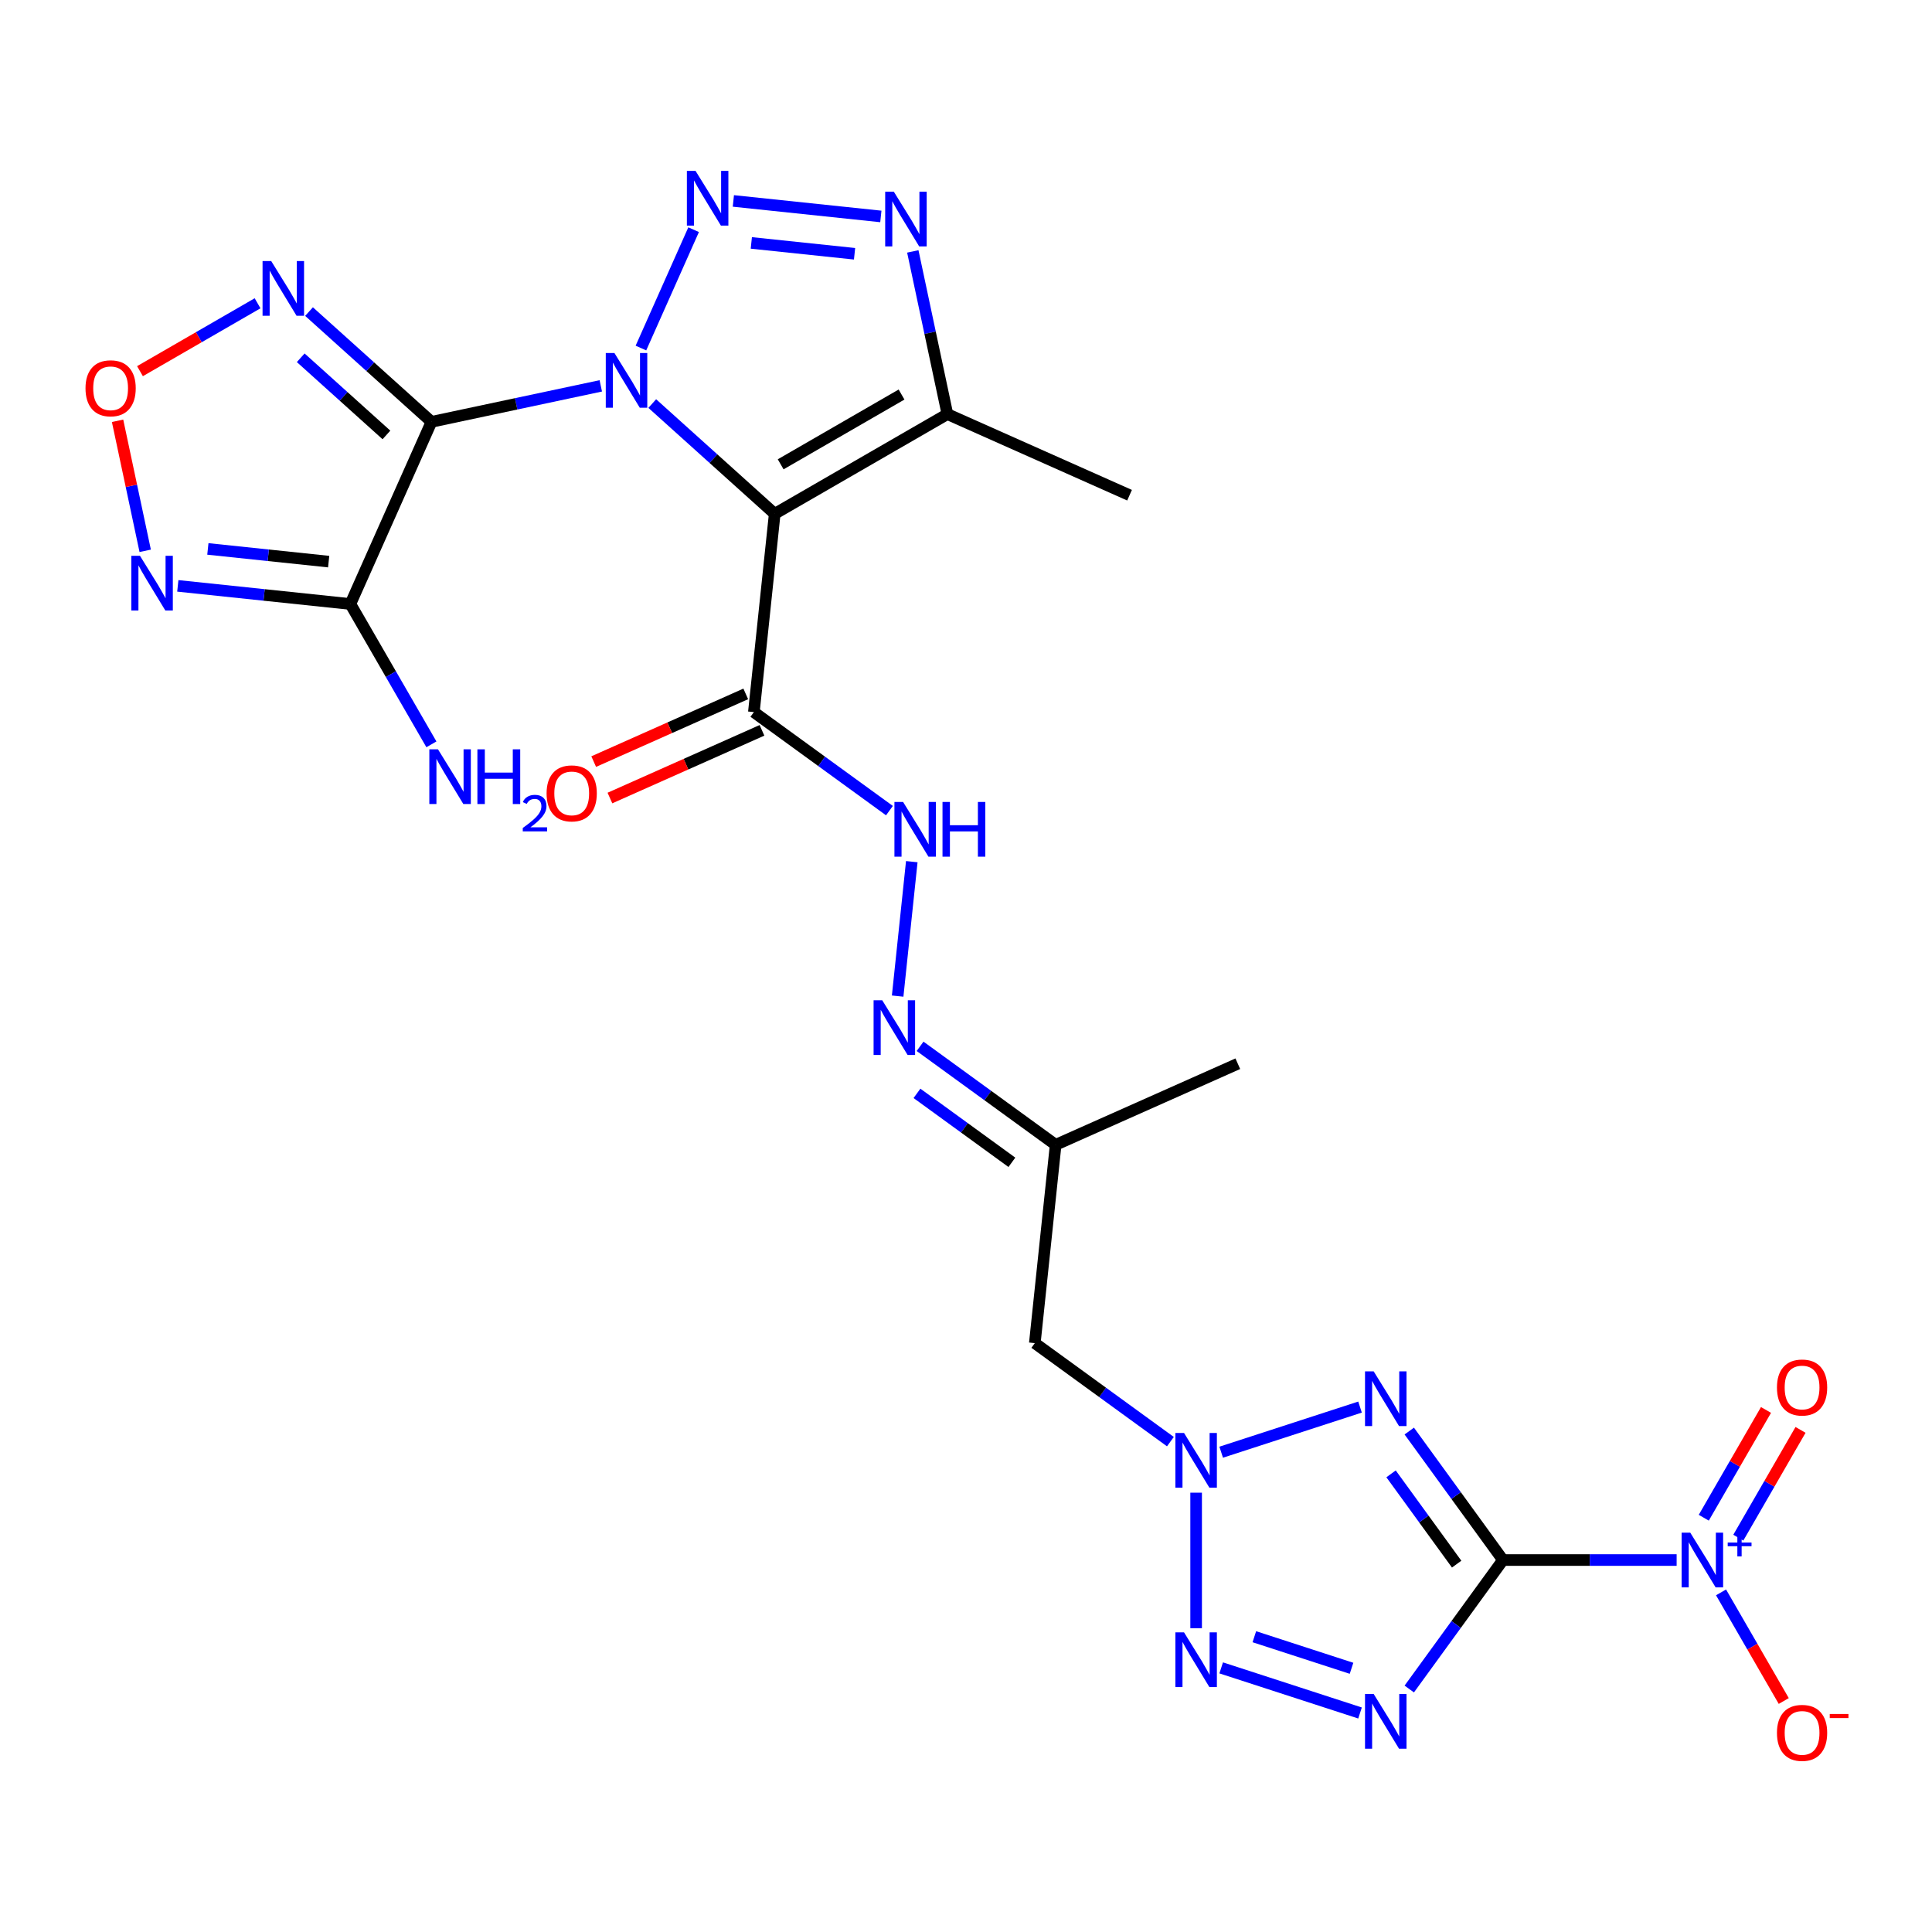<?xml version='1.0' encoding='iso-8859-1'?>
<svg version='1.1' baseProfile='full'
              xmlns='http://www.w3.org/2000/svg'
                      xmlns:rdkit='http://www.rdkit.org/xml'
                      xmlns:xlink='http://www.w3.org/1999/xlink'
                  xml:space='preserve'
width='1000px' height='1000px' viewBox='0 0 1000 1000'>
<!-- END OF HEADER -->
<rect style='opacity:1.0;fill:#FFFFFF;stroke:none' width='1000' height='1000' x='0' y='0'> </rect>
<path class='bond-1' d='M 310.969,199.719 L 267.153,209.032' style='fill:none;fill-rule:evenodd;stroke:#0000FF;stroke-width:6px;stroke-linecap:butt;stroke-linejoin:miter;stroke-opacity:1' />
<path class='bond-1' d='M 267.153,209.032 L 223.337,218.346' style='fill:none;fill-rule:evenodd;stroke:#000000;stroke-width:6px;stroke-linecap:butt;stroke-linejoin:miter;stroke-opacity:1' />
<path class='bond-2' d='M 337.61,208.881 L 369.299,237.414' style='fill:none;fill-rule:evenodd;stroke:#0000FF;stroke-width:6px;stroke-linecap:butt;stroke-linejoin:miter;stroke-opacity:1' />
<path class='bond-2' d='M 369.299,237.414 L 400.988,265.947' style='fill:none;fill-rule:evenodd;stroke:#000000;stroke-width:6px;stroke-linecap:butt;stroke-linejoin:miter;stroke-opacity:1' />
<path class='bond-3' d='M 331.743,180.147 L 359.019,118.884' style='fill:none;fill-rule:evenodd;stroke:#0000FF;stroke-width:6px;stroke-linecap:butt;stroke-linejoin:miter;stroke-opacity:1' />
<path class='bond-0' d='M 777.936,807.472 L 753.685,774.094' style='fill:none;fill-rule:evenodd;stroke:#000000;stroke-width:6px;stroke-linecap:butt;stroke-linejoin:miter;stroke-opacity:1' />
<path class='bond-0' d='M 753.685,774.094 L 729.434,740.715' style='fill:none;fill-rule:evenodd;stroke:#0000FF;stroke-width:6px;stroke-linecap:butt;stroke-linejoin:miter;stroke-opacity:1' />
<path class='bond-0' d='M 753.961,809.592 L 736.986,786.227' style='fill:none;fill-rule:evenodd;stroke:#000000;stroke-width:6px;stroke-linecap:butt;stroke-linejoin:miter;stroke-opacity:1' />
<path class='bond-0' d='M 736.986,786.227 L 720.01,762.862' style='fill:none;fill-rule:evenodd;stroke:#0000FF;stroke-width:6px;stroke-linecap:butt;stroke-linejoin:miter;stroke-opacity:1' />
<path class='bond-8' d='M 777.936,807.472 L 822.88,807.472' style='fill:none;fill-rule:evenodd;stroke:#000000;stroke-width:6px;stroke-linecap:butt;stroke-linejoin:miter;stroke-opacity:1' />
<path class='bond-8' d='M 822.88,807.472 L 867.824,807.472' style='fill:none;fill-rule:evenodd;stroke:#0000FF;stroke-width:6px;stroke-linecap:butt;stroke-linejoin:miter;stroke-opacity:1' />
<path class='bond-28' d='M 777.936,807.472 L 753.685,840.851' style='fill:none;fill-rule:evenodd;stroke:#000000;stroke-width:6px;stroke-linecap:butt;stroke-linejoin:miter;stroke-opacity:1' />
<path class='bond-28' d='M 753.685,840.851 L 729.434,874.229' style='fill:none;fill-rule:evenodd;stroke:#0000FF;stroke-width:6px;stroke-linecap:butt;stroke-linejoin:miter;stroke-opacity:1' />
<path class='bond-9' d='M 223.337,218.346 L 181.358,312.631' style='fill:none;fill-rule:evenodd;stroke:#000000;stroke-width:6px;stroke-linecap:butt;stroke-linejoin:miter;stroke-opacity:1' />
<path class='bond-11' d='M 223.337,218.346 L 191.647,189.813' style='fill:none;fill-rule:evenodd;stroke:#000000;stroke-width:6px;stroke-linecap:butt;stroke-linejoin:miter;stroke-opacity:1' />
<path class='bond-11' d='M 191.647,189.813 L 159.958,161.28' style='fill:none;fill-rule:evenodd;stroke:#0000FF;stroke-width:6px;stroke-linecap:butt;stroke-linejoin:miter;stroke-opacity:1' />
<path class='bond-11' d='M 200.018,225.125 L 177.835,205.152' style='fill:none;fill-rule:evenodd;stroke:#000000;stroke-width:6px;stroke-linecap:butt;stroke-linejoin:miter;stroke-opacity:1' />
<path class='bond-11' d='M 177.835,205.152 L 155.653,185.179' style='fill:none;fill-rule:evenodd;stroke:#0000FF;stroke-width:6px;stroke-linecap:butt;stroke-linejoin:miter;stroke-opacity:1' />
<path class='bond-12' d='M 400.988,265.947 L 490.369,214.343' style='fill:none;fill-rule:evenodd;stroke:#000000;stroke-width:6px;stroke-linecap:butt;stroke-linejoin:miter;stroke-opacity:1' />
<path class='bond-12' d='M 404.074,240.33 L 466.641,204.208' style='fill:none;fill-rule:evenodd;stroke:#000000;stroke-width:6px;stroke-linecap:butt;stroke-linejoin:miter;stroke-opacity:1' />
<path class='bond-14' d='M 400.988,265.947 L 390.2,368.59' style='fill:none;fill-rule:evenodd;stroke:#000000;stroke-width:6px;stroke-linecap:butt;stroke-linejoin:miter;stroke-opacity:1' />
<path class='bond-10' d='M 379.588,104.002 L 455.925,112.026' style='fill:none;fill-rule:evenodd;stroke:#0000FF;stroke-width:6px;stroke-linecap:butt;stroke-linejoin:miter;stroke-opacity:1' />
<path class='bond-10' d='M 388.881,125.734 L 442.317,131.351' style='fill:none;fill-rule:evenodd;stroke:#0000FF;stroke-width:6px;stroke-linecap:butt;stroke-linejoin:miter;stroke-opacity:1' />
<path class='bond-4' d='M 703.951,728.303 L 632.085,751.654' style='fill:none;fill-rule:evenodd;stroke:#0000FF;stroke-width:6px;stroke-linecap:butt;stroke-linejoin:miter;stroke-opacity:1' />
<path class='bond-5' d='M 703.951,886.641 L 632.085,863.291' style='fill:none;fill-rule:evenodd;stroke:#0000FF;stroke-width:6px;stroke-linecap:butt;stroke-linejoin:miter;stroke-opacity:1' />
<path class='bond-5' d='M 699.55,863.507 L 649.244,847.162' style='fill:none;fill-rule:evenodd;stroke:#0000FF;stroke-width:6px;stroke-linecap:butt;stroke-linejoin:miter;stroke-opacity:1' />
<path class='bond-6' d='M 605.795,746.19 L 570.706,720.697' style='fill:none;fill-rule:evenodd;stroke:#0000FF;stroke-width:6px;stroke-linecap:butt;stroke-linejoin:miter;stroke-opacity:1' />
<path class='bond-6' d='M 570.706,720.697 L 535.618,695.204' style='fill:none;fill-rule:evenodd;stroke:#000000;stroke-width:6px;stroke-linecap:butt;stroke-linejoin:miter;stroke-opacity:1' />
<path class='bond-7' d='M 619.115,772.608 L 619.115,842.755' style='fill:none;fill-rule:evenodd;stroke:#0000FF;stroke-width:6px;stroke-linecap:butt;stroke-linejoin:miter;stroke-opacity:1' />
<path class='bond-20' d='M 890.809,824.212 L 907.039,852.324' style='fill:none;fill-rule:evenodd;stroke:#0000FF;stroke-width:6px;stroke-linecap:butt;stroke-linejoin:miter;stroke-opacity:1' />
<path class='bond-20' d='M 907.039,852.324 L 923.27,880.436' style='fill:none;fill-rule:evenodd;stroke:#FF0000;stroke-width:6px;stroke-linecap:butt;stroke-linejoin:miter;stroke-opacity:1' />
<path class='bond-21' d='M 899.747,795.892 L 915.85,768.001' style='fill:none;fill-rule:evenodd;stroke:#0000FF;stroke-width:6px;stroke-linecap:butt;stroke-linejoin:miter;stroke-opacity:1' />
<path class='bond-21' d='M 915.85,768.001 L 931.954,740.109' style='fill:none;fill-rule:evenodd;stroke:#FF0000;stroke-width:6px;stroke-linecap:butt;stroke-linejoin:miter;stroke-opacity:1' />
<path class='bond-21' d='M 881.871,785.572 L 897.974,757.68' style='fill:none;fill-rule:evenodd;stroke:#0000FF;stroke-width:6px;stroke-linecap:butt;stroke-linejoin:miter;stroke-opacity:1' />
<path class='bond-21' d='M 897.974,757.68 L 914.078,729.788' style='fill:none;fill-rule:evenodd;stroke:#FF0000;stroke-width:6px;stroke-linecap:butt;stroke-linejoin:miter;stroke-opacity:1' />
<path class='bond-13' d='M 181.358,312.631 L 136.697,307.937' style='fill:none;fill-rule:evenodd;stroke:#000000;stroke-width:6px;stroke-linecap:butt;stroke-linejoin:miter;stroke-opacity:1' />
<path class='bond-13' d='M 136.697,307.937 L 92.035,303.243' style='fill:none;fill-rule:evenodd;stroke:#0000FF;stroke-width:6px;stroke-linecap:butt;stroke-linejoin:miter;stroke-opacity:1' />
<path class='bond-13' d='M 170.117,290.694 L 138.854,287.408' style='fill:none;fill-rule:evenodd;stroke:#000000;stroke-width:6px;stroke-linecap:butt;stroke-linejoin:miter;stroke-opacity:1' />
<path class='bond-13' d='M 138.854,287.408 L 107.592,284.122' style='fill:none;fill-rule:evenodd;stroke:#0000FF;stroke-width:6px;stroke-linecap:butt;stroke-linejoin:miter;stroke-opacity:1' />
<path class='bond-23' d='M 181.358,312.631 L 202.328,348.951' style='fill:none;fill-rule:evenodd;stroke:#000000;stroke-width:6px;stroke-linecap:butt;stroke-linejoin:miter;stroke-opacity:1' />
<path class='bond-23' d='M 202.328,348.951 L 223.297,385.272' style='fill:none;fill-rule:evenodd;stroke:#0000FF;stroke-width:6px;stroke-linecap:butt;stroke-linejoin:miter;stroke-opacity:1' />
<path class='bond-26' d='M 472.469,130.131 L 481.419,172.237' style='fill:none;fill-rule:evenodd;stroke:#0000FF;stroke-width:6px;stroke-linecap:butt;stroke-linejoin:miter;stroke-opacity:1' />
<path class='bond-26' d='M 481.419,172.237 L 490.369,214.343' style='fill:none;fill-rule:evenodd;stroke:#000000;stroke-width:6px;stroke-linecap:butt;stroke-linejoin:miter;stroke-opacity:1' />
<path class='bond-15' d='M 133.318,156.976 L 102.885,174.547' style='fill:none;fill-rule:evenodd;stroke:#0000FF;stroke-width:6px;stroke-linecap:butt;stroke-linejoin:miter;stroke-opacity:1' />
<path class='bond-15' d='M 102.885,174.547 L 72.453,192.117' style='fill:none;fill-rule:evenodd;stroke:#FF0000;stroke-width:6px;stroke-linecap:butt;stroke-linejoin:miter;stroke-opacity:1' />
<path class='bond-24' d='M 490.369,214.343 L 584.654,256.322' style='fill:none;fill-rule:evenodd;stroke:#000000;stroke-width:6px;stroke-linecap:butt;stroke-linejoin:miter;stroke-opacity:1' />
<path class='bond-27' d='M 75.157,285.103 L 68.004,251.452' style='fill:none;fill-rule:evenodd;stroke:#0000FF;stroke-width:6px;stroke-linecap:butt;stroke-linejoin:miter;stroke-opacity:1' />
<path class='bond-27' d='M 68.004,251.452 L 60.852,217.802' style='fill:none;fill-rule:evenodd;stroke:#FF0000;stroke-width:6px;stroke-linecap:butt;stroke-linejoin:miter;stroke-opacity:1' />
<path class='bond-17' d='M 390.2,368.59 L 425.288,394.083' style='fill:none;fill-rule:evenodd;stroke:#000000;stroke-width:6px;stroke-linecap:butt;stroke-linejoin:miter;stroke-opacity:1' />
<path class='bond-17' d='M 425.288,394.083 L 460.377,419.577' style='fill:none;fill-rule:evenodd;stroke:#0000FF;stroke-width:6px;stroke-linecap:butt;stroke-linejoin:miter;stroke-opacity:1' />
<path class='bond-22' d='M 386.002,359.161 L 346.649,376.682' style='fill:none;fill-rule:evenodd;stroke:#000000;stroke-width:6px;stroke-linecap:butt;stroke-linejoin:miter;stroke-opacity:1' />
<path class='bond-22' d='M 346.649,376.682 L 307.297,394.203' style='fill:none;fill-rule:evenodd;stroke:#FF0000;stroke-width:6px;stroke-linecap:butt;stroke-linejoin:miter;stroke-opacity:1' />
<path class='bond-22' d='M 394.398,378.019 L 355.045,395.539' style='fill:none;fill-rule:evenodd;stroke:#000000;stroke-width:6px;stroke-linecap:butt;stroke-linejoin:miter;stroke-opacity:1' />
<path class='bond-22' d='M 355.045,395.539 L 315.693,413.06' style='fill:none;fill-rule:evenodd;stroke:#FF0000;stroke-width:6px;stroke-linecap:butt;stroke-linejoin:miter;stroke-opacity:1' />
<path class='bond-16' d='M 535.618,695.204 L 546.406,592.561' style='fill:none;fill-rule:evenodd;stroke:#000000;stroke-width:6px;stroke-linecap:butt;stroke-linejoin:miter;stroke-opacity:1' />
<path class='bond-18' d='M 471.937,445.994 L 464.624,515.578' style='fill:none;fill-rule:evenodd;stroke:#0000FF;stroke-width:6px;stroke-linecap:butt;stroke-linejoin:miter;stroke-opacity:1' />
<path class='bond-19' d='M 476.229,541.575 L 511.317,567.068' style='fill:none;fill-rule:evenodd;stroke:#0000FF;stroke-width:6px;stroke-linecap:butt;stroke-linejoin:miter;stroke-opacity:1' />
<path class='bond-19' d='M 511.317,567.068 L 546.406,592.561' style='fill:none;fill-rule:evenodd;stroke:#000000;stroke-width:6px;stroke-linecap:butt;stroke-linejoin:miter;stroke-opacity:1' />
<path class='bond-19' d='M 474.623,565.922 L 499.185,583.767' style='fill:none;fill-rule:evenodd;stroke:#0000FF;stroke-width:6px;stroke-linecap:butt;stroke-linejoin:miter;stroke-opacity:1' />
<path class='bond-19' d='M 499.185,583.767 L 523.747,601.613' style='fill:none;fill-rule:evenodd;stroke:#000000;stroke-width:6px;stroke-linecap:butt;stroke-linejoin:miter;stroke-opacity:1' />
<path class='bond-25' d='M 546.406,592.561 L 640.691,550.583' style='fill:none;fill-rule:evenodd;stroke:#000000;stroke-width:6px;stroke-linecap:butt;stroke-linejoin:miter;stroke-opacity:1' />
<path  class='atom-0' d='M 318.029 182.727
L 327.309 197.727
Q 328.229 199.207, 329.709 201.887
Q 331.189 204.567, 331.269 204.727
L 331.269 182.727
L 335.029 182.727
L 335.029 211.047
L 331.149 211.047
L 321.189 194.647
Q 320.029 192.727, 318.789 190.527
Q 317.589 188.327, 317.229 187.647
L 317.229 211.047
L 313.549 211.047
L 313.549 182.727
L 318.029 182.727
' fill='#0000FF'/>
<path  class='atom-4' d='M 360.008 88.442
L 369.288 103.442
Q 370.208 104.922, 371.688 107.602
Q 373.168 110.282, 373.248 110.442
L 373.248 88.442
L 377.008 88.442
L 377.008 116.762
L 373.128 116.762
L 363.168 100.362
Q 362.008 98.442, 360.768 96.242
Q 359.568 94.042, 359.208 93.362
L 359.208 116.762
L 355.528 116.762
L 355.528 88.442
L 360.008 88.442
' fill='#0000FF'/>
<path  class='atom-5' d='M 711.012 709.815
L 720.292 724.815
Q 721.212 726.295, 722.692 728.975
Q 724.172 731.655, 724.252 731.815
L 724.252 709.815
L 728.012 709.815
L 728.012 738.135
L 724.132 738.135
L 714.172 721.735
Q 713.012 719.815, 711.772 717.615
Q 710.572 715.415, 710.212 714.735
L 710.212 738.135
L 706.532 738.135
L 706.532 709.815
L 711.012 709.815
' fill='#0000FF'/>
<path  class='atom-6' d='M 711.012 876.809
L 720.292 891.809
Q 721.212 893.289, 722.692 895.969
Q 724.172 898.649, 724.252 898.809
L 724.252 876.809
L 728.012 876.809
L 728.012 905.129
L 724.132 905.129
L 714.172 888.729
Q 713.012 886.809, 711.772 884.609
Q 710.572 882.409, 710.212 881.729
L 710.212 905.129
L 706.532 905.129
L 706.532 876.809
L 711.012 876.809
' fill='#0000FF'/>
<path  class='atom-7' d='M 612.855 741.708
L 622.135 756.708
Q 623.055 758.188, 624.535 760.868
Q 626.015 763.548, 626.095 763.708
L 626.095 741.708
L 629.855 741.708
L 629.855 770.028
L 625.975 770.028
L 616.015 753.628
Q 614.855 751.708, 613.615 749.508
Q 612.415 747.308, 612.055 746.628
L 612.055 770.028
L 608.375 770.028
L 608.375 741.708
L 612.855 741.708
' fill='#0000FF'/>
<path  class='atom-8' d='M 612.855 844.916
L 622.135 859.916
Q 623.055 861.396, 624.535 864.076
Q 626.015 866.756, 626.095 866.916
L 626.095 844.916
L 629.855 844.916
L 629.855 873.236
L 625.975 873.236
L 616.015 856.836
Q 614.855 854.916, 613.615 852.716
Q 612.415 850.516, 612.055 849.836
L 612.055 873.236
L 608.375 873.236
L 608.375 844.916
L 612.855 844.916
' fill='#0000FF'/>
<path  class='atom-9' d='M 874.884 793.312
L 884.164 808.312
Q 885.084 809.792, 886.564 812.472
Q 888.044 815.152, 888.124 815.312
L 888.124 793.312
L 891.884 793.312
L 891.884 821.632
L 888.004 821.632
L 878.044 805.232
Q 876.884 803.312, 875.644 801.112
Q 874.444 798.912, 874.084 798.232
L 874.084 821.632
L 870.404 821.632
L 870.404 793.312
L 874.884 793.312
' fill='#0000FF'/>
<path  class='atom-9' d='M 894.26 798.417
L 899.25 798.417
L 899.25 793.163
L 901.467 793.163
L 901.467 798.417
L 906.589 798.417
L 906.589 800.318
L 901.467 800.318
L 901.467 805.598
L 899.25 805.598
L 899.25 800.318
L 894.26 800.318
L 894.26 798.417
' fill='#0000FF'/>
<path  class='atom-11' d='M 462.651 99.23
L 471.931 114.23
Q 472.851 115.71, 474.331 118.39
Q 475.811 121.07, 475.891 121.23
L 475.891 99.23
L 479.651 99.23
L 479.651 127.55
L 475.771 127.55
L 465.811 111.15
Q 464.651 109.23, 463.411 107.03
Q 462.211 104.83, 461.851 104.15
L 461.851 127.55
L 458.171 127.55
L 458.171 99.23
L 462.651 99.23
' fill='#0000FF'/>
<path  class='atom-12' d='M 140.378 135.126
L 149.658 150.126
Q 150.578 151.606, 152.058 154.286
Q 153.538 156.966, 153.618 157.126
L 153.618 135.126
L 157.378 135.126
L 157.378 163.446
L 153.498 163.446
L 143.538 147.046
Q 142.378 145.126, 141.138 142.926
Q 139.938 140.726, 139.578 140.046
L 139.578 163.446
L 135.898 163.446
L 135.898 135.126
L 140.378 135.126
' fill='#0000FF'/>
<path  class='atom-14' d='M 72.455 287.683
L 81.735 302.683
Q 82.655 304.163, 84.135 306.843
Q 85.615 309.523, 85.695 309.683
L 85.695 287.683
L 89.455 287.683
L 89.455 316.003
L 85.575 316.003
L 75.615 299.603
Q 74.455 297.683, 73.215 295.483
Q 72.015 293.283, 71.655 292.603
L 71.655 316.003
L 67.975 316.003
L 67.975 287.683
L 72.455 287.683
' fill='#0000FF'/>
<path  class='atom-16' d='M 44.257 200.97
Q 44.257 194.17, 47.617 190.37
Q 50.977 186.57, 57.257 186.57
Q 63.537 186.57, 66.897 190.37
Q 70.257 194.17, 70.257 200.97
Q 70.257 207.85, 66.857 211.77
Q 63.457 215.65, 57.257 215.65
Q 51.017 215.65, 47.617 211.77
Q 44.257 207.89, 44.257 200.97
M 57.257 212.45
Q 61.577 212.45, 63.897 209.57
Q 66.257 206.65, 66.257 200.97
Q 66.257 195.41, 63.897 192.61
Q 61.577 189.77, 57.257 189.77
Q 52.937 189.77, 50.577 192.57
Q 48.257 195.37, 48.257 200.97
Q 48.257 206.69, 50.577 209.57
Q 52.937 212.45, 57.257 212.45
' fill='#FF0000'/>
<path  class='atom-18' d='M 467.437 415.094
L 476.717 430.094
Q 477.637 431.574, 479.117 434.254
Q 480.597 436.934, 480.677 437.094
L 480.677 415.094
L 484.437 415.094
L 484.437 443.414
L 480.557 443.414
L 470.597 427.014
Q 469.437 425.094, 468.197 422.894
Q 466.997 420.694, 466.637 420.014
L 466.637 443.414
L 462.957 443.414
L 462.957 415.094
L 467.437 415.094
' fill='#0000FF'/>
<path  class='atom-18' d='M 487.837 415.094
L 491.677 415.094
L 491.677 427.134
L 506.157 427.134
L 506.157 415.094
L 509.997 415.094
L 509.997 443.414
L 506.157 443.414
L 506.157 430.334
L 491.677 430.334
L 491.677 443.414
L 487.837 443.414
L 487.837 415.094
' fill='#0000FF'/>
<path  class='atom-19' d='M 456.649 517.737
L 465.929 532.737
Q 466.849 534.217, 468.329 536.897
Q 469.809 539.577, 469.889 539.737
L 469.889 517.737
L 473.649 517.737
L 473.649 546.057
L 469.769 546.057
L 459.809 529.657
Q 458.649 527.737, 457.409 525.537
Q 456.209 523.337, 455.849 522.657
L 455.849 546.057
L 452.169 546.057
L 452.169 517.737
L 456.649 517.737
' fill='#0000FF'/>
<path  class='atom-21' d='M 919.748 896.933
Q 919.748 890.133, 923.108 886.333
Q 926.468 882.533, 932.748 882.533
Q 939.028 882.533, 942.388 886.333
Q 945.748 890.133, 945.748 896.933
Q 945.748 903.813, 942.348 907.733
Q 938.948 911.613, 932.748 911.613
Q 926.508 911.613, 923.108 907.733
Q 919.748 903.853, 919.748 896.933
M 932.748 908.413
Q 937.068 908.413, 939.388 905.533
Q 941.748 902.613, 941.748 896.933
Q 941.748 891.373, 939.388 888.573
Q 937.068 885.733, 932.748 885.733
Q 928.428 885.733, 926.068 888.533
Q 923.748 891.333, 923.748 896.933
Q 923.748 902.653, 926.068 905.533
Q 928.428 908.413, 932.748 908.413
' fill='#FF0000'/>
<path  class='atom-21' d='M 947.068 887.155
L 956.757 887.155
L 956.757 889.267
L 947.068 889.267
L 947.068 887.155
' fill='#FF0000'/>
<path  class='atom-22' d='M 919.748 718.171
Q 919.748 711.371, 923.108 707.571
Q 926.468 703.771, 932.748 703.771
Q 939.028 703.771, 942.388 707.571
Q 945.748 711.371, 945.748 718.171
Q 945.748 725.051, 942.348 728.971
Q 938.948 732.851, 932.748 732.851
Q 926.508 732.851, 923.108 728.971
Q 919.748 725.091, 919.748 718.171
M 932.748 729.651
Q 937.068 729.651, 939.388 726.771
Q 941.748 723.851, 941.748 718.171
Q 941.748 712.611, 939.388 709.811
Q 937.068 706.971, 932.748 706.971
Q 928.428 706.971, 926.068 709.771
Q 923.748 712.571, 923.748 718.171
Q 923.748 723.891, 926.068 726.771
Q 928.428 729.651, 932.748 729.651
' fill='#FF0000'/>
<path  class='atom-23' d='M 282.914 410.649
Q 282.914 403.849, 286.274 400.049
Q 289.634 396.249, 295.914 396.249
Q 302.194 396.249, 305.554 400.049
Q 308.914 403.849, 308.914 410.649
Q 308.914 417.529, 305.514 421.449
Q 302.114 425.329, 295.914 425.329
Q 289.674 425.329, 286.274 421.449
Q 282.914 417.569, 282.914 410.649
M 295.914 422.129
Q 300.234 422.129, 302.554 419.249
Q 304.914 416.329, 304.914 410.649
Q 304.914 405.089, 302.554 402.289
Q 300.234 399.449, 295.914 399.449
Q 291.594 399.449, 289.234 402.249
Q 286.914 405.049, 286.914 410.649
Q 286.914 416.369, 289.234 419.249
Q 291.594 422.129, 295.914 422.129
' fill='#FF0000'/>
<path  class='atom-24' d='M 226.702 387.852
L 235.982 402.852
Q 236.902 404.332, 238.382 407.012
Q 239.862 409.692, 239.942 409.852
L 239.942 387.852
L 243.702 387.852
L 243.702 416.172
L 239.822 416.172
L 229.862 399.772
Q 228.702 397.852, 227.462 395.652
Q 226.262 393.452, 225.902 392.772
L 225.902 416.172
L 222.222 416.172
L 222.222 387.852
L 226.702 387.852
' fill='#0000FF'/>
<path  class='atom-24' d='M 247.102 387.852
L 250.942 387.852
L 250.942 399.892
L 265.422 399.892
L 265.422 387.852
L 269.262 387.852
L 269.262 416.172
L 265.422 416.172
L 265.422 403.092
L 250.942 403.092
L 250.942 416.172
L 247.102 416.172
L 247.102 387.852
' fill='#0000FF'/>
<path  class='atom-24' d='M 270.635 415.178
Q 271.321 413.409, 272.958 412.433
Q 274.595 411.429, 276.865 411.429
Q 279.69 411.429, 281.274 412.961
Q 282.858 414.492, 282.858 417.211
Q 282.858 419.983, 280.799 422.57
Q 278.766 425.157, 274.542 428.22
L 283.175 428.22
L 283.175 430.332
L 270.582 430.332
L 270.582 428.563
Q 274.067 426.081, 276.126 424.233
Q 278.212 422.385, 279.215 420.722
Q 280.218 419.059, 280.218 417.343
Q 280.218 415.548, 279.321 414.545
Q 278.423 413.541, 276.865 413.541
Q 275.361 413.541, 274.357 414.149
Q 273.354 414.756, 272.641 416.102
L 270.635 415.178
' fill='#0000FF'/>
</svg>
